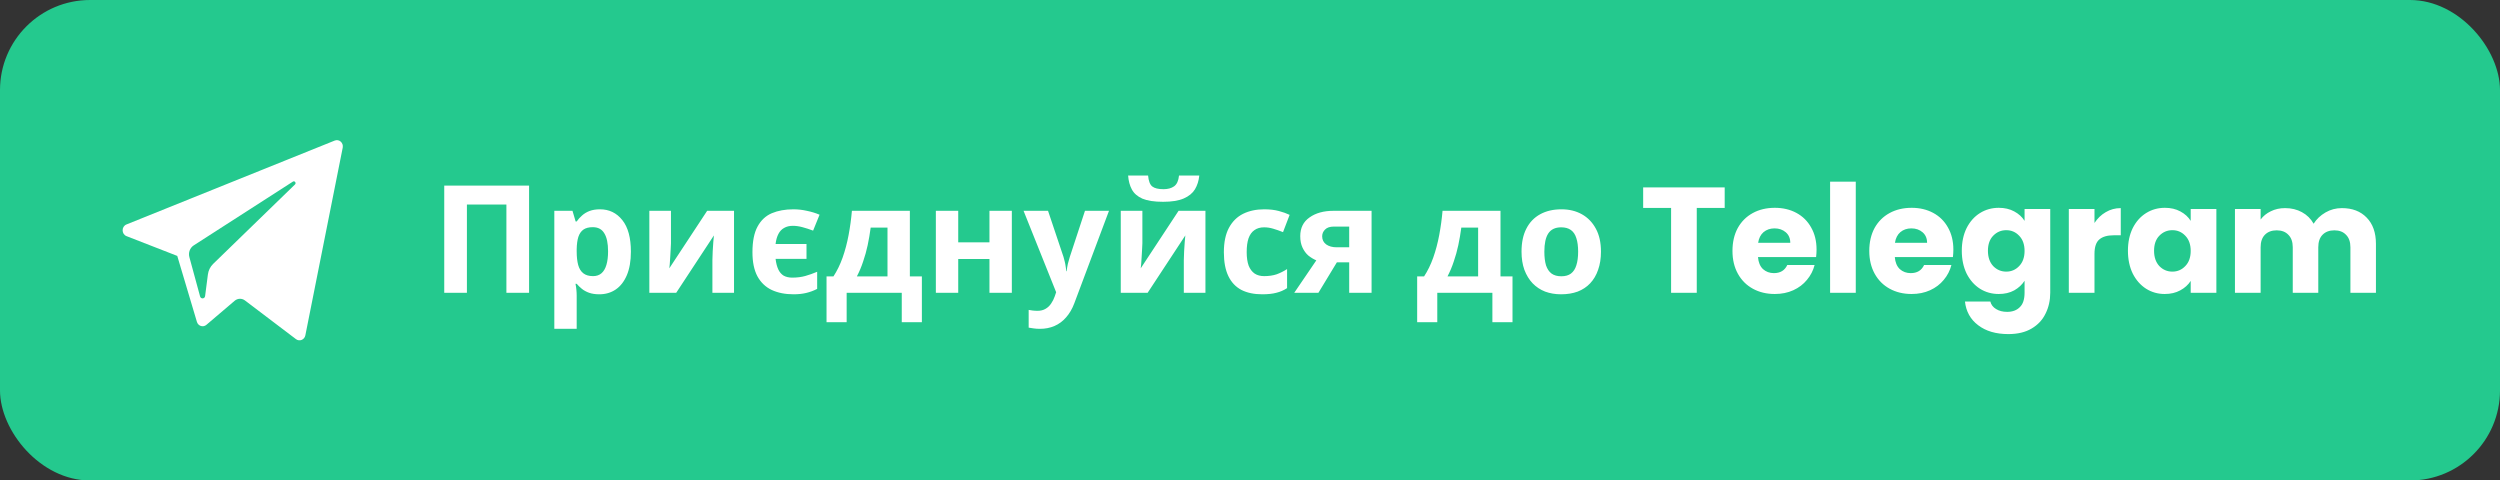 <?xml version="1.0" encoding="UTF-8"?> <svg xmlns="http://www.w3.org/2000/svg" width="333" height="64" viewBox="0 0 333 64" fill="none"><rect x="0" y="0" width="333" height="64" fill="#333333" stroke="none"/><rect width="333" height="64" rx="12" fill="#24C98E"></rect><path fill-rule="evenodd" clip-rule="evenodd" d="M40.672 44.671L45.65 19.669C45.779 19.024 45.172 18.486 44.584 18.724L16.845 29.897C16.16 30.172 16.166 31.184 16.852 31.453L23.611 34.087L26.228 42.872C26.395 43.434 27.054 43.642 27.491 43.269L31.259 40.062C31.654 39.726 32.216 39.709 32.629 40.022L39.424 45.173C39.892 45.528 40.555 45.261 40.672 44.671ZM25.806 32.685L39.015 24.19C39.252 24.038 39.497 24.373 39.293 24.57L28.391 35.151C28.008 35.523 27.761 36.022 27.691 36.563L27.32 39.437C27.27 39.82 26.754 39.858 26.652 39.487L25.224 34.247C25.061 33.649 25.299 33.011 25.806 32.685Z" fill="white"></path><path d="M59.173 39V24.72H70.473V39H67.453V27.24H62.193V39H59.173ZM79.915 27.88C81.142 27.88 82.135 28.36 82.895 29.32C83.655 30.267 84.035 31.667 84.035 33.52C84.035 34.76 83.855 35.807 83.495 36.66C83.135 37.5 82.642 38.133 82.015 38.56C81.389 38.987 80.662 39.2 79.835 39.2C79.315 39.2 78.862 39.133 78.475 39C78.102 38.867 77.782 38.693 77.515 38.48C77.249 38.267 77.015 38.04 76.815 37.8H76.655C76.709 38.053 76.749 38.32 76.775 38.6C76.802 38.867 76.815 39.133 76.815 39.4V43.8H73.835V28.08H76.255L76.675 29.5H76.815C77.015 29.207 77.255 28.94 77.535 28.7C77.815 28.447 78.149 28.247 78.535 28.1C78.935 27.953 79.395 27.88 79.915 27.88ZM78.955 30.26C78.435 30.26 78.022 30.367 77.715 30.58C77.409 30.793 77.182 31.12 77.035 31.56C76.902 31.987 76.829 32.527 76.815 33.18V33.5C76.815 34.207 76.882 34.807 77.015 35.3C77.149 35.78 77.375 36.147 77.695 36.4C78.015 36.653 78.449 36.78 78.995 36.78C79.449 36.78 79.822 36.653 80.115 36.4C80.409 36.147 80.629 35.773 80.775 35.28C80.922 34.787 80.995 34.187 80.995 33.48C80.995 32.413 80.829 31.613 80.495 31.08C80.175 30.533 79.662 30.26 78.955 30.26ZM89.372 32.4C89.372 32.627 89.358 32.907 89.332 33.24C89.318 33.573 89.298 33.913 89.272 34.26C89.258 34.607 89.238 34.913 89.212 35.18C89.185 35.447 89.165 35.633 89.152 35.74L94.192 28.08H97.772V39H94.892V34.64C94.892 34.28 94.905 33.887 94.932 33.46C94.958 33.02 94.985 32.613 95.012 32.24C95.052 31.853 95.078 31.56 95.092 31.36L90.072 39H86.492V28.08H89.372V32.4ZM105.706 39.2C104.586 39.2 103.613 39.007 102.786 38.62C101.973 38.233 101.34 37.627 100.886 36.8C100.446 35.973 100.226 34.907 100.226 33.6C100.226 32.147 100.453 31.007 100.906 30.18C101.36 29.34 101.993 28.747 102.806 28.4C103.633 28.053 104.593 27.88 105.686 27.88C106.286 27.88 106.88 27.947 107.466 28.08C108.066 28.2 108.633 28.373 109.166 28.6L108.306 30.72C107.813 30.533 107.34 30.38 106.886 30.26C106.446 30.14 106.02 30.08 105.606 30.08C105.153 30.08 104.766 30.173 104.446 30.36C104.126 30.533 103.873 30.8 103.686 31.16C103.5 31.507 103.373 31.953 103.306 32.5H107.426V34.48H103.306C103.373 35.04 103.493 35.507 103.666 35.88C103.84 36.253 104.08 36.533 104.386 36.72C104.706 36.893 105.086 36.98 105.526 36.98C106.166 36.98 106.746 36.907 107.266 36.76C107.786 36.613 108.313 36.427 108.846 36.2V38.48C108.38 38.72 107.893 38.9 107.386 39.02C106.893 39.14 106.333 39.2 105.706 39.2ZM121.194 28.08V36.82H122.794V42.92H120.114V39H112.774V42.92H110.094V36.82H111.014C111.494 36.087 111.901 35.253 112.234 34.32C112.568 33.373 112.834 32.367 113.034 31.3C113.234 30.233 113.381 29.16 113.474 28.08H121.194ZM115.974 30.32C115.868 31.12 115.734 31.9 115.574 32.66C115.414 33.407 115.214 34.127 114.974 34.82C114.748 35.513 114.468 36.18 114.134 36.82H118.214V30.32H115.974ZM127.636 28.08V32.28H131.796V28.08H134.776V39H131.796V34.5H127.636V39H124.656V28.08H127.636ZM136.338 28.08H139.598L141.658 34.22C141.725 34.42 141.778 34.62 141.818 34.82C141.871 35.02 141.911 35.227 141.938 35.44C141.978 35.653 142.005 35.88 142.018 36.12H142.078C142.118 35.773 142.171 35.447 142.238 35.14C142.318 34.82 142.405 34.513 142.498 34.22L144.518 28.08H147.718L143.098 40.4C142.818 41.147 142.451 41.773 141.998 42.28C141.558 42.787 141.045 43.167 140.458 43.42C139.871 43.673 139.231 43.8 138.538 43.8C138.205 43.8 137.911 43.78 137.658 43.74C137.418 43.713 137.205 43.68 137.018 43.64V41.28C137.165 41.307 137.338 41.333 137.538 41.36C137.751 41.387 137.971 41.4 138.198 41.4C138.611 41.4 138.965 41.313 139.258 41.14C139.565 40.967 139.818 40.727 140.018 40.42C140.218 40.127 140.378 39.807 140.498 39.46L140.678 38.92L136.338 28.08ZM159.745 23.38C159.678 24.073 159.485 24.687 159.165 25.22C158.845 25.74 158.345 26.147 157.665 26.44C156.985 26.733 156.071 26.88 154.925 26.88C153.751 26.88 152.831 26.74 152.165 26.46C151.511 26.167 151.045 25.76 150.765 25.24C150.485 24.72 150.318 24.1 150.265 23.38H152.925C152.991 24.113 153.178 24.6 153.485 24.84C153.791 25.08 154.291 25.2 154.985 25.2C155.558 25.2 156.025 25.073 156.385 24.82C156.758 24.553 156.978 24.073 157.045 23.38H159.745ZM152.165 32.4C152.165 32.627 152.151 32.907 152.125 33.24C152.111 33.573 152.091 33.913 152.065 34.26C152.051 34.607 152.031 34.913 152.005 35.18C151.978 35.447 151.958 35.633 151.945 35.74L156.985 28.08H160.565V39H157.685V34.64C157.685 34.28 157.698 33.887 157.725 33.46C157.751 33.02 157.778 32.613 157.805 32.24C157.845 31.853 157.871 31.56 157.885 31.36L152.865 39H149.285V28.08H152.165V32.4ZM168.119 39.2C167.039 39.2 166.119 39.007 165.359 38.62C164.599 38.22 164.019 37.607 163.619 36.78C163.219 35.953 163.019 34.893 163.019 33.6C163.019 32.267 163.246 31.18 163.699 30.34C164.152 29.5 164.779 28.88 165.579 28.48C166.392 28.08 167.326 27.88 168.379 27.88C169.126 27.88 169.772 27.953 170.319 28.1C170.879 28.247 171.366 28.42 171.779 28.62L170.899 30.92C170.432 30.733 169.992 30.58 169.579 30.46C169.179 30.34 168.779 30.28 168.379 30.28C167.859 30.28 167.426 30.407 167.079 30.66C166.732 30.9 166.472 31.267 166.299 31.76C166.139 32.24 166.059 32.847 166.059 33.58C166.059 34.3 166.146 34.9 166.319 35.38C166.506 35.847 166.772 36.2 167.119 36.44C167.466 36.667 167.886 36.78 168.379 36.78C169.006 36.78 169.559 36.7 170.039 36.54C170.519 36.367 170.986 36.133 171.439 35.84V38.38C170.986 38.673 170.506 38.88 169.999 39C169.506 39.133 168.879 39.2 168.119 39.2ZM175.613 39H172.393L175.333 34.68C174.959 34.52 174.606 34.307 174.273 34.04C173.953 33.76 173.693 33.407 173.493 32.98C173.293 32.553 173.193 32.047 173.193 31.46C173.193 30.367 173.606 29.533 174.433 28.96C175.259 28.373 176.319 28.08 177.613 28.08H182.693V39H179.713V34.94H178.073L175.613 39ZM176.113 31.48C176.113 31.933 176.293 32.293 176.653 32.56C177.013 32.813 177.479 32.94 178.053 32.94H179.713V30.18H177.673C177.139 30.18 176.746 30.313 176.493 30.58C176.239 30.833 176.113 31.133 176.113 31.48ZM199.866 28.08V36.82H201.466V42.92H198.786V39H191.446V42.92H188.766V36.82H189.686C190.166 36.087 190.573 35.253 190.906 34.32C191.24 33.373 191.506 32.367 191.706 31.3C191.906 30.233 192.053 29.16 192.146 28.08H199.866ZM194.646 30.32C194.54 31.12 194.406 31.9 194.246 32.66C194.086 33.407 193.886 34.127 193.646 34.82C193.42 35.513 193.14 36.18 192.806 36.82H196.886V30.32H194.646ZM213.248 33.52C213.248 34.427 213.121 35.233 212.868 35.94C212.628 36.647 212.274 37.247 211.808 37.74C211.354 38.22 210.801 38.587 210.148 38.84C209.494 39.08 208.754 39.2 207.928 39.2C207.168 39.2 206.461 39.08 205.808 38.84C205.168 38.587 204.614 38.22 204.148 37.74C203.681 37.247 203.314 36.647 203.048 35.94C202.794 35.233 202.668 34.427 202.668 33.52C202.668 32.307 202.881 31.287 203.308 30.46C203.734 29.62 204.348 28.98 205.148 28.54C205.948 28.1 206.894 27.88 207.988 27.88C209.014 27.88 209.921 28.1 210.708 28.54C211.494 28.98 212.114 29.62 212.568 30.46C213.021 31.287 213.248 32.307 213.248 33.52ZM205.708 33.52C205.708 34.24 205.781 34.847 205.928 35.34C206.088 35.82 206.334 36.187 206.668 36.44C207.001 36.68 207.434 36.8 207.968 36.8C208.501 36.8 208.928 36.68 209.248 36.44C209.581 36.187 209.821 35.82 209.968 35.34C210.128 34.847 210.208 34.24 210.208 33.52C210.208 32.8 210.128 32.2 209.968 31.72C209.821 31.24 209.581 30.88 209.248 30.64C208.914 30.4 208.481 30.28 207.948 30.28C207.161 30.28 206.588 30.553 206.228 31.1C205.881 31.633 205.708 32.44 205.708 33.52ZM229.729 24.96V27.7H226.009V39H222.589V27.7H218.869V24.96H229.729ZM241.965 33.24C241.965 33.56 241.945 33.893 241.905 34.24H234.165C234.218 34.933 234.438 35.467 234.825 35.84C235.225 36.2 235.712 36.38 236.285 36.38C237.138 36.38 237.732 36.02 238.065 35.3H241.705C241.518 36.033 241.178 36.693 240.685 37.28C240.205 37.867 239.598 38.327 238.865 38.66C238.132 38.993 237.312 39.16 236.405 39.16C235.312 39.16 234.338 38.927 233.485 38.46C232.632 37.993 231.965 37.327 231.485 36.46C231.005 35.593 230.765 34.58 230.765 33.42C230.765 32.26 230.998 31.247 231.465 30.38C231.945 29.513 232.612 28.847 233.465 28.38C234.318 27.913 235.298 27.68 236.405 27.68C237.485 27.68 238.445 27.907 239.285 28.36C240.125 28.813 240.778 29.46 241.245 30.3C241.725 31.14 241.965 32.12 241.965 33.24ZM238.465 32.34C238.465 31.753 238.265 31.287 237.865 30.94C237.465 30.593 236.965 30.42 236.365 30.42C235.792 30.42 235.305 30.587 234.905 30.92C234.518 31.253 234.278 31.727 234.185 32.34H238.465ZM247.189 24.2V39H243.769V24.2H247.189ZM260.188 33.24C260.188 33.56 260.168 33.893 260.128 34.24H252.388C252.441 34.933 252.661 35.467 253.048 35.84C253.448 36.2 253.934 36.38 254.508 36.38C255.361 36.38 255.954 36.02 256.288 35.3H259.928C259.741 36.033 259.401 36.693 258.908 37.28C258.428 37.867 257.821 38.327 257.088 38.66C256.354 38.993 255.534 39.16 254.628 39.16C253.534 39.16 252.561 38.927 251.708 38.46C250.854 37.993 250.188 37.327 249.708 36.46C249.228 35.593 248.988 34.58 248.988 33.42C248.988 32.26 249.221 31.247 249.688 30.38C250.168 29.513 250.834 28.847 251.688 28.38C252.541 27.913 253.521 27.68 254.628 27.68C255.708 27.68 256.668 27.907 257.508 28.36C258.348 28.813 259.001 29.46 259.468 30.3C259.948 31.14 260.188 32.12 260.188 33.24ZM256.688 32.34C256.688 31.753 256.488 31.287 256.088 30.94C255.688 30.593 255.188 30.42 254.588 30.42C254.014 30.42 253.528 30.587 253.128 30.92C252.741 31.253 252.501 31.727 252.408 32.34H256.688ZM266.232 27.68C267.019 27.68 267.705 27.84 268.292 28.16C268.892 28.48 269.352 28.9 269.672 29.42V27.84H273.092V38.98C273.092 40.007 272.885 40.933 272.472 41.76C272.072 42.6 271.452 43.267 270.612 43.76C269.785 44.253 268.752 44.5 267.512 44.5C265.859 44.5 264.519 44.107 263.492 43.32C262.465 42.547 261.879 41.493 261.732 40.16H265.112C265.219 40.587 265.472 40.92 265.872 41.16C266.272 41.413 266.765 41.54 267.352 41.54C268.059 41.54 268.619 41.333 269.032 40.92C269.459 40.52 269.672 39.873 269.672 38.98V37.4C269.339 37.92 268.879 38.347 268.292 38.68C267.705 39 267.019 39.16 266.232 39.16C265.312 39.16 264.479 38.927 263.732 38.46C262.985 37.98 262.392 37.307 261.952 36.44C261.525 35.56 261.312 34.547 261.312 33.4C261.312 32.253 261.525 31.247 261.952 30.38C262.392 29.513 262.985 28.847 263.732 28.38C264.479 27.913 265.312 27.68 266.232 27.68ZM269.672 33.42C269.672 32.567 269.432 31.893 268.952 31.4C268.485 30.907 267.912 30.66 267.232 30.66C266.552 30.66 265.972 30.907 265.492 31.4C265.025 31.88 264.792 32.547 264.792 33.4C264.792 34.253 265.025 34.933 265.492 35.44C265.972 35.933 266.552 36.18 267.232 36.18C267.912 36.18 268.485 35.933 268.952 35.44C269.432 34.947 269.672 34.273 269.672 33.42ZM278.986 29.7C279.386 29.087 279.886 28.607 280.486 28.26C281.086 27.9 281.753 27.72 282.486 27.72V31.34H281.546C280.693 31.34 280.053 31.527 279.626 31.9C279.2 32.26 278.986 32.9 278.986 33.82V39H275.566V27.84H278.986V29.7ZM283.441 33.4C283.441 32.253 283.654 31.247 284.081 30.38C284.521 29.513 285.114 28.847 285.861 28.38C286.608 27.913 287.441 27.68 288.361 27.68C289.148 27.68 289.834 27.84 290.421 28.16C291.021 28.48 291.481 28.9 291.801 29.42V27.84H295.221V39H291.801V37.42C291.468 37.94 291.001 38.36 290.401 38.68C289.814 39 289.128 39.16 288.341 39.16C287.434 39.16 286.608 38.927 285.861 38.46C285.114 37.98 284.521 37.307 284.081 36.44C283.654 35.56 283.441 34.547 283.441 33.4ZM291.801 33.42C291.801 32.567 291.561 31.893 291.081 31.4C290.614 30.907 290.041 30.66 289.361 30.66C288.681 30.66 288.101 30.907 287.621 31.4C287.154 31.88 286.921 32.547 286.921 33.4C286.921 34.253 287.154 34.933 287.621 35.44C288.101 35.933 288.681 36.18 289.361 36.18C290.041 36.18 290.614 35.933 291.081 35.44C291.561 34.947 291.801 34.273 291.801 33.42ZM311.935 27.72C313.322 27.72 314.422 28.14 315.235 28.98C316.062 29.82 316.475 30.987 316.475 32.48V39H313.075V32.94C313.075 32.22 312.882 31.667 312.495 31.28C312.122 30.88 311.602 30.68 310.935 30.68C310.268 30.68 309.742 30.88 309.355 31.28C308.982 31.667 308.795 32.22 308.795 32.94V39H305.395V32.94C305.395 32.22 305.202 31.667 304.815 31.28C304.442 30.88 303.922 30.68 303.255 30.68C302.588 30.68 302.062 30.88 301.675 31.28C301.302 31.667 301.115 32.22 301.115 32.94V39H297.695V27.84H301.115V29.24C301.462 28.773 301.915 28.407 302.475 28.14C303.035 27.86 303.668 27.72 304.375 27.72C305.215 27.72 305.962 27.9 306.615 28.26C307.282 28.62 307.802 29.133 308.175 29.8C308.562 29.187 309.088 28.687 309.755 28.3C310.422 27.913 311.148 27.72 311.935 27.72Z" fill="white"></path></svg> 
